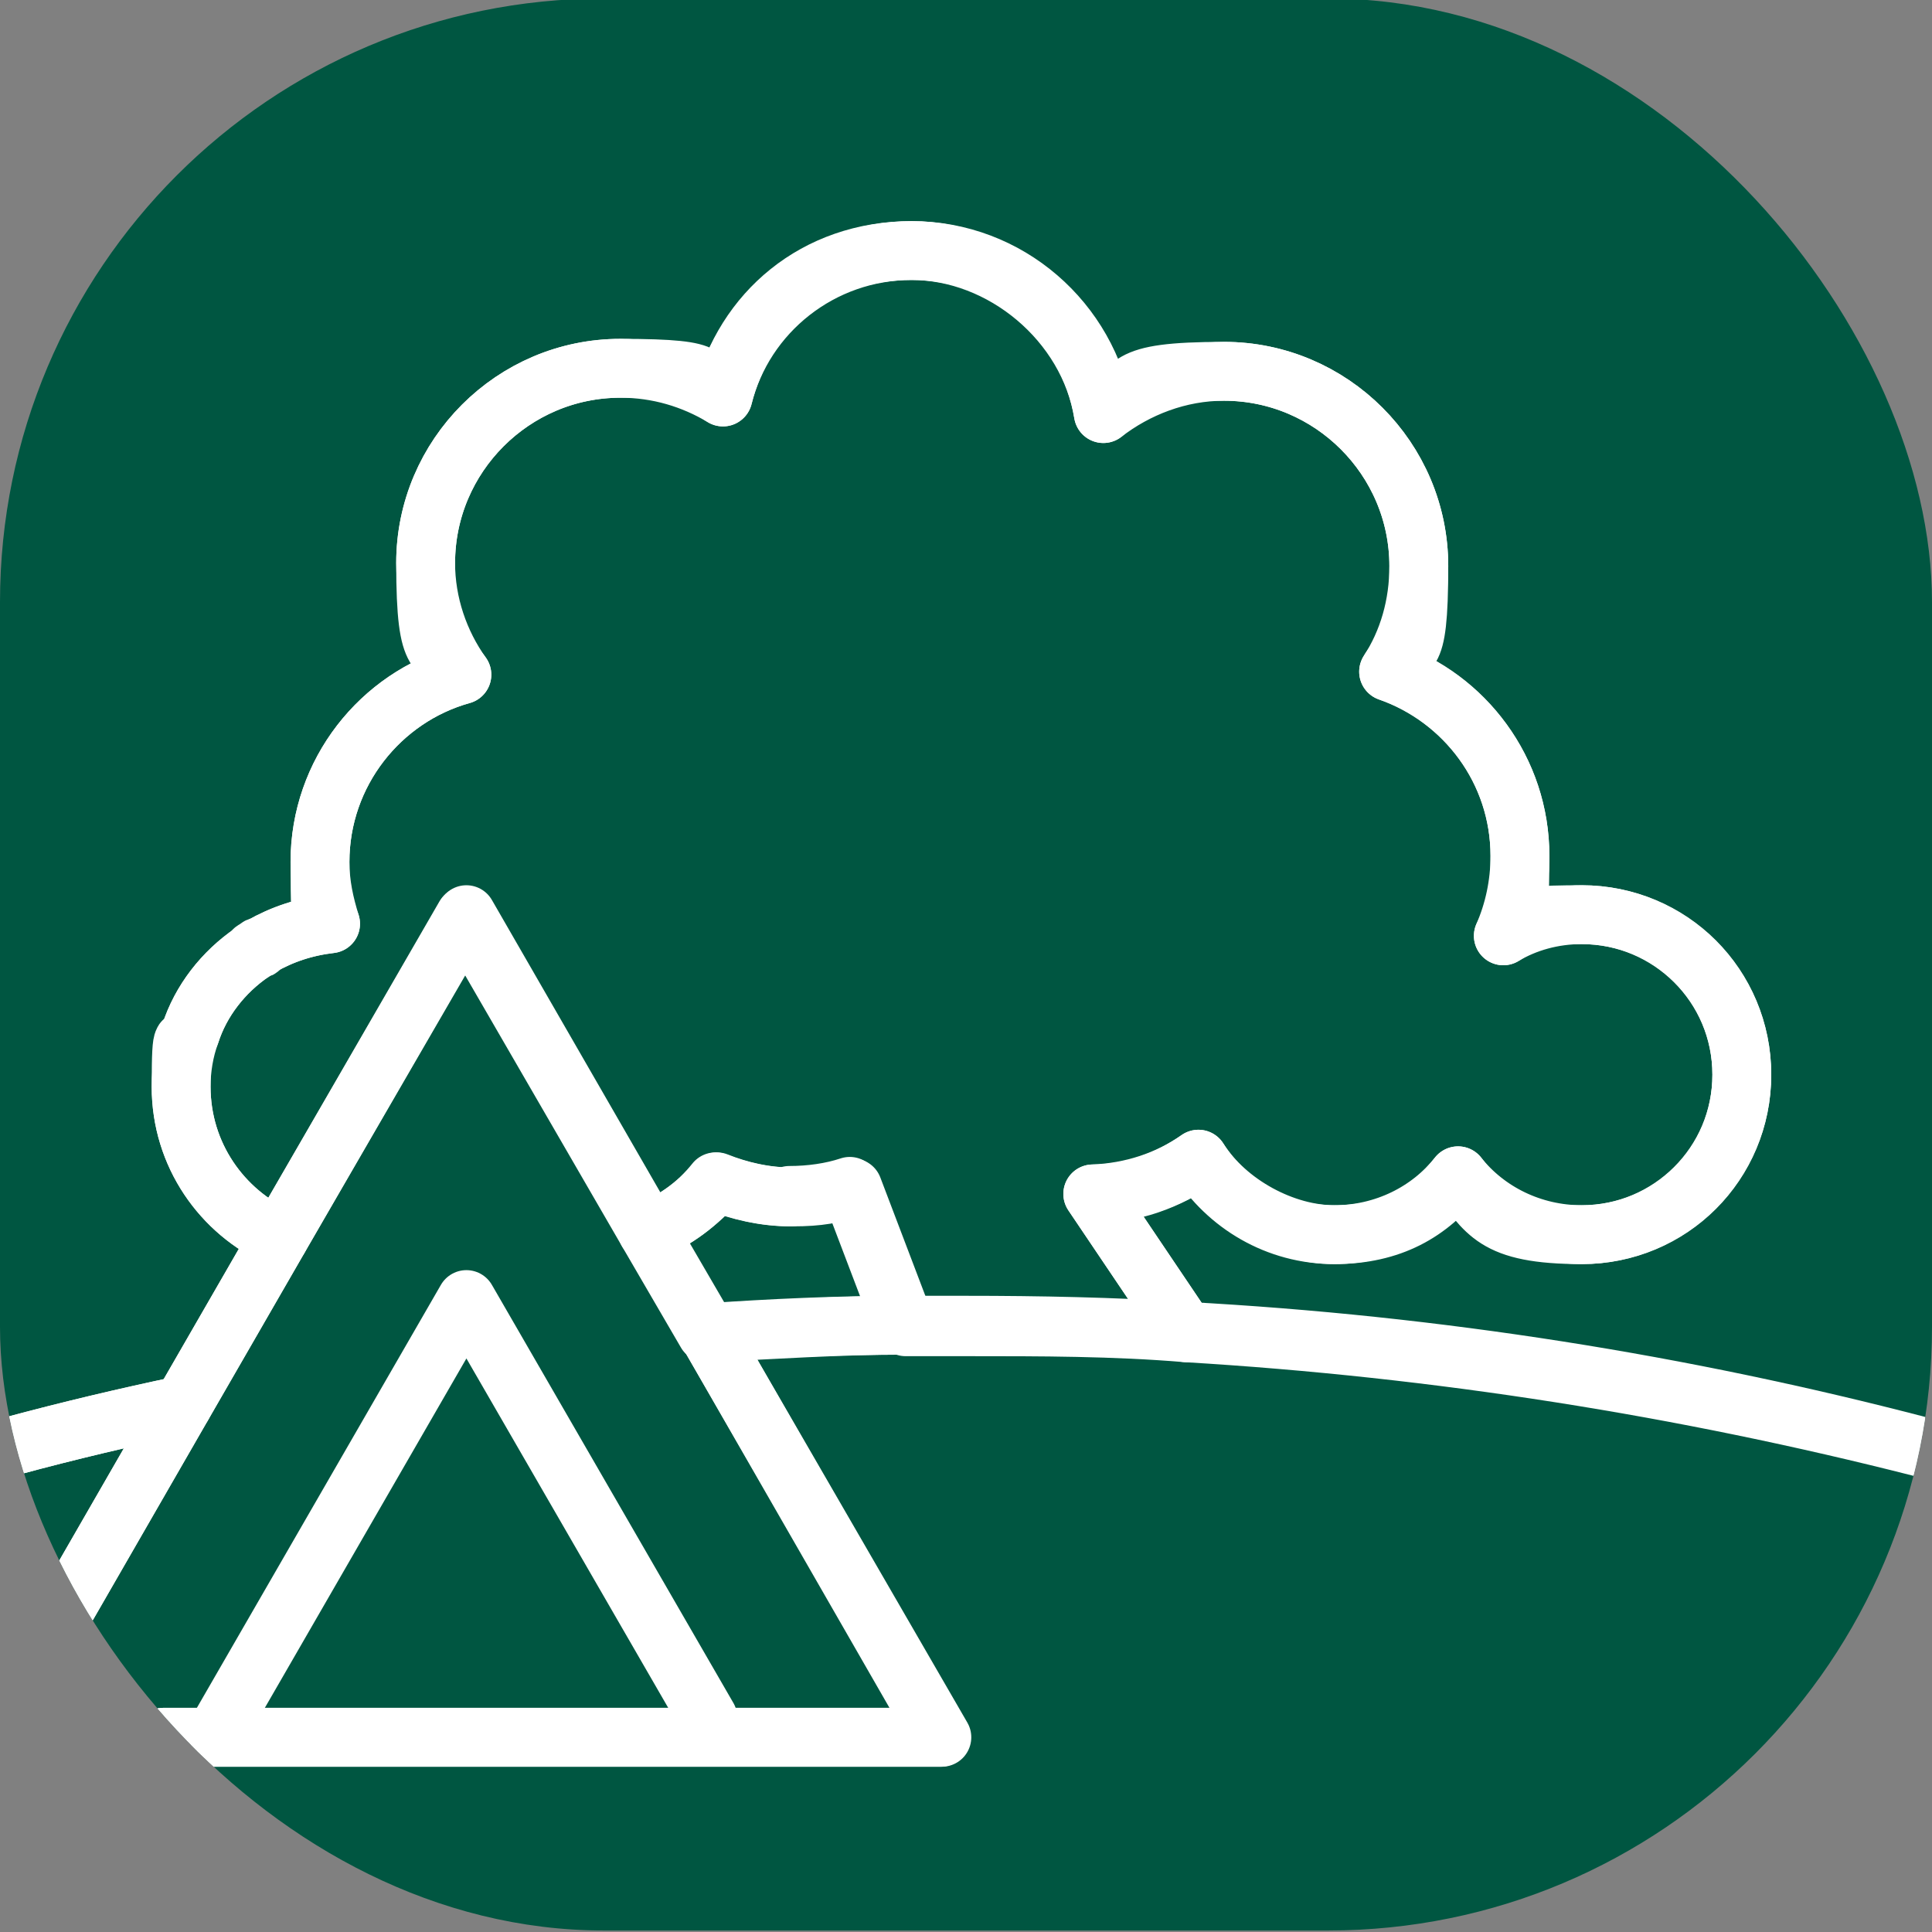 <?xml version="1.0" encoding="UTF-8"?>
<svg id="_レイヤー_1" data-name=" レイヤー 1" xmlns="http://www.w3.org/2000/svg" xmlns:xlink="http://www.w3.org/1999/xlink" version="1.1" viewBox="0 0 128 128">
  <rect x="0" y="0" width="128" height="128" fill="#808080" stroke="none"/>
  <defs>
    <style>
      .cls-1 {
        clip-path: url(#clippath);
      }

      .cls-2, .cls-3 {
        fill: none;
      }

      .cls-2, .cls-4 {
        stroke-width: 0px;
      }

      .cls-3 {
        stroke: #fff;
        stroke-linecap: round;
        stroke-linejoin: round;
        stroke-width: 3.9px;
      }

      .cls-4 {
        fill: #005641;
      }
    </style>
    <clipPath id="clippath">
      <rect class="cls-2" y="-.1" width="128" height="128" rx="40" ry="40"/>
    </clipPath>
  </defs>
  <rect class="cls-4" y="-.1" width="128" height="128" rx="40" ry="40"/>
  <g class="cls-1">
    <g>
      <path class="cls-3" d="M52.4,79.3c-1.8,0-3.4-.4-5-1-1.2,1.5-2.7,2.6-4.5,3.3l3.9,6.7c4.3-.3,8.7-.5,13-.5l-3.5-9.2c-1.2.4-2.6.6-4,.6h0Z"/>
      <path class="cls-3" d="M.8,95.8c3.7-1,7.5-1.9,11.3-2.7l6.4-11.1c-3.8-1.7-6.5-5.5-6.5-10s.2-2.4.6-3.5c.7-2.2,2.2-4.1,4.1-5.4.1,0,.2-.2.3-.2s.2,0,.3-.2c1.4-.8,2.9-1.3,4.6-1.5-.4-1.3-.7-2.6-.7-4.1,0-5.9,4-10.9,9.4-12.4-1.5-2.1-2.4-4.7-2.4-7.4,0-7.1,5.8-12.9,12.9-12.9s4.8.7,6.8,1.9c1.4-5.6,6.5-9.7,12.5-9.7s11.7,4.7,12.7,10.8c2.2-1.7,5-2.8,8-2.8,7.1,0,12.9,5.8,12.9,12.9s-.8,4.9-2,7c5,1.7,8.7,6.5,8.7,12.2s-.4,3.7-1.1,5.3c1.5-.9,3.3-1.4,5.2-1.4,5.8,0,10.6,4.7,10.6,10.6s-4.7,10.6-10.6,10.6-6.3-1.5-8.2-3.9c-1.9,2.4-4.9,3.9-8.2,3.9s-7.1-2-9-5c-2,1.4-4.4,2.2-7,2.3l6.2,9.2c16.7,1,33,3.6,48.7,7.6"/>
      <path class="cls-3" d="M4.5,106.3l7.6-13.2c-3.8.8-7.6,1.7-11.3,2.7"/>
      <path class="cls-3" d="M43,81.6c1.8-.8,3.3-1.9,4.5-3.3,1.5.6,3.2,1,5,1s2.7-.2,4-.6l3.5,9.2h4.1c4.9,0,9.7,0,14.5.4l-6.2-9.2c2.6,0,5-.9,7-2.3,1.9,3,5.2,5,9,5s6.3-1.5,8.2-3.9c1.9,2.4,4.9,3.9,8.2,3.9,5.8,0,10.6-4.7,10.6-10.6s-4.7-10.6-10.6-10.6-3.6.5-5.2,1.4c.7-1.6,1.1-3.4,1.1-5.3,0-5.6-3.6-10.4-8.7-12.2,1.3-2,2-4.4,2-7,0-7.1-5.8-12.9-12.9-12.9s-5.8,1-8,2.8c-1-6.1-6.3-10.8-12.7-10.8s-11.1,4.1-12.5,9.7c-2-1.2-4.3-1.9-6.8-1.9-7.1,0-12.9,5.8-12.9,12.9s.9,5.3,2.4,7.4c-5.4,1.5-9.4,6.5-9.4,12.4s.2,2.8.7,4.1c-1.7.2-3.2.7-4.6,1.5-.1,0-.2,0-.3.2-.1,0-.2,0-.3.2-1.9,1.3-3.4,3.2-4.1,5.4-.4,1.1-.6,2.3-.6,3.5,0,4.5,2.7,8.3,6.5,10l12.3-21.3,12.1,20.9h0Z"/>
      <polyline class="cls-3" points="10.8 115.1 62.3 115.1 46.9 88.3 43 81.6 30.9 60.6 18.5 82 12.1 93.1 4.5 106.3"/>
      <polyline class="cls-3" points="46.9 113.8 30.9 86.1 14.4 114.7"/>
      <path class="cls-3" d="M127.2,95.8c-15.7-4.1-32-6.7-48.7-7.6-4.8-.3-9.6-.4-14.5-.4s-2.7,0-4.1,0c-4.4,0-8.7.3-13,.5l15.5,26.8H10.8"/>
      <path class="cls-3" d="M40,127.9"/>
    </g>
  </g>
</svg>